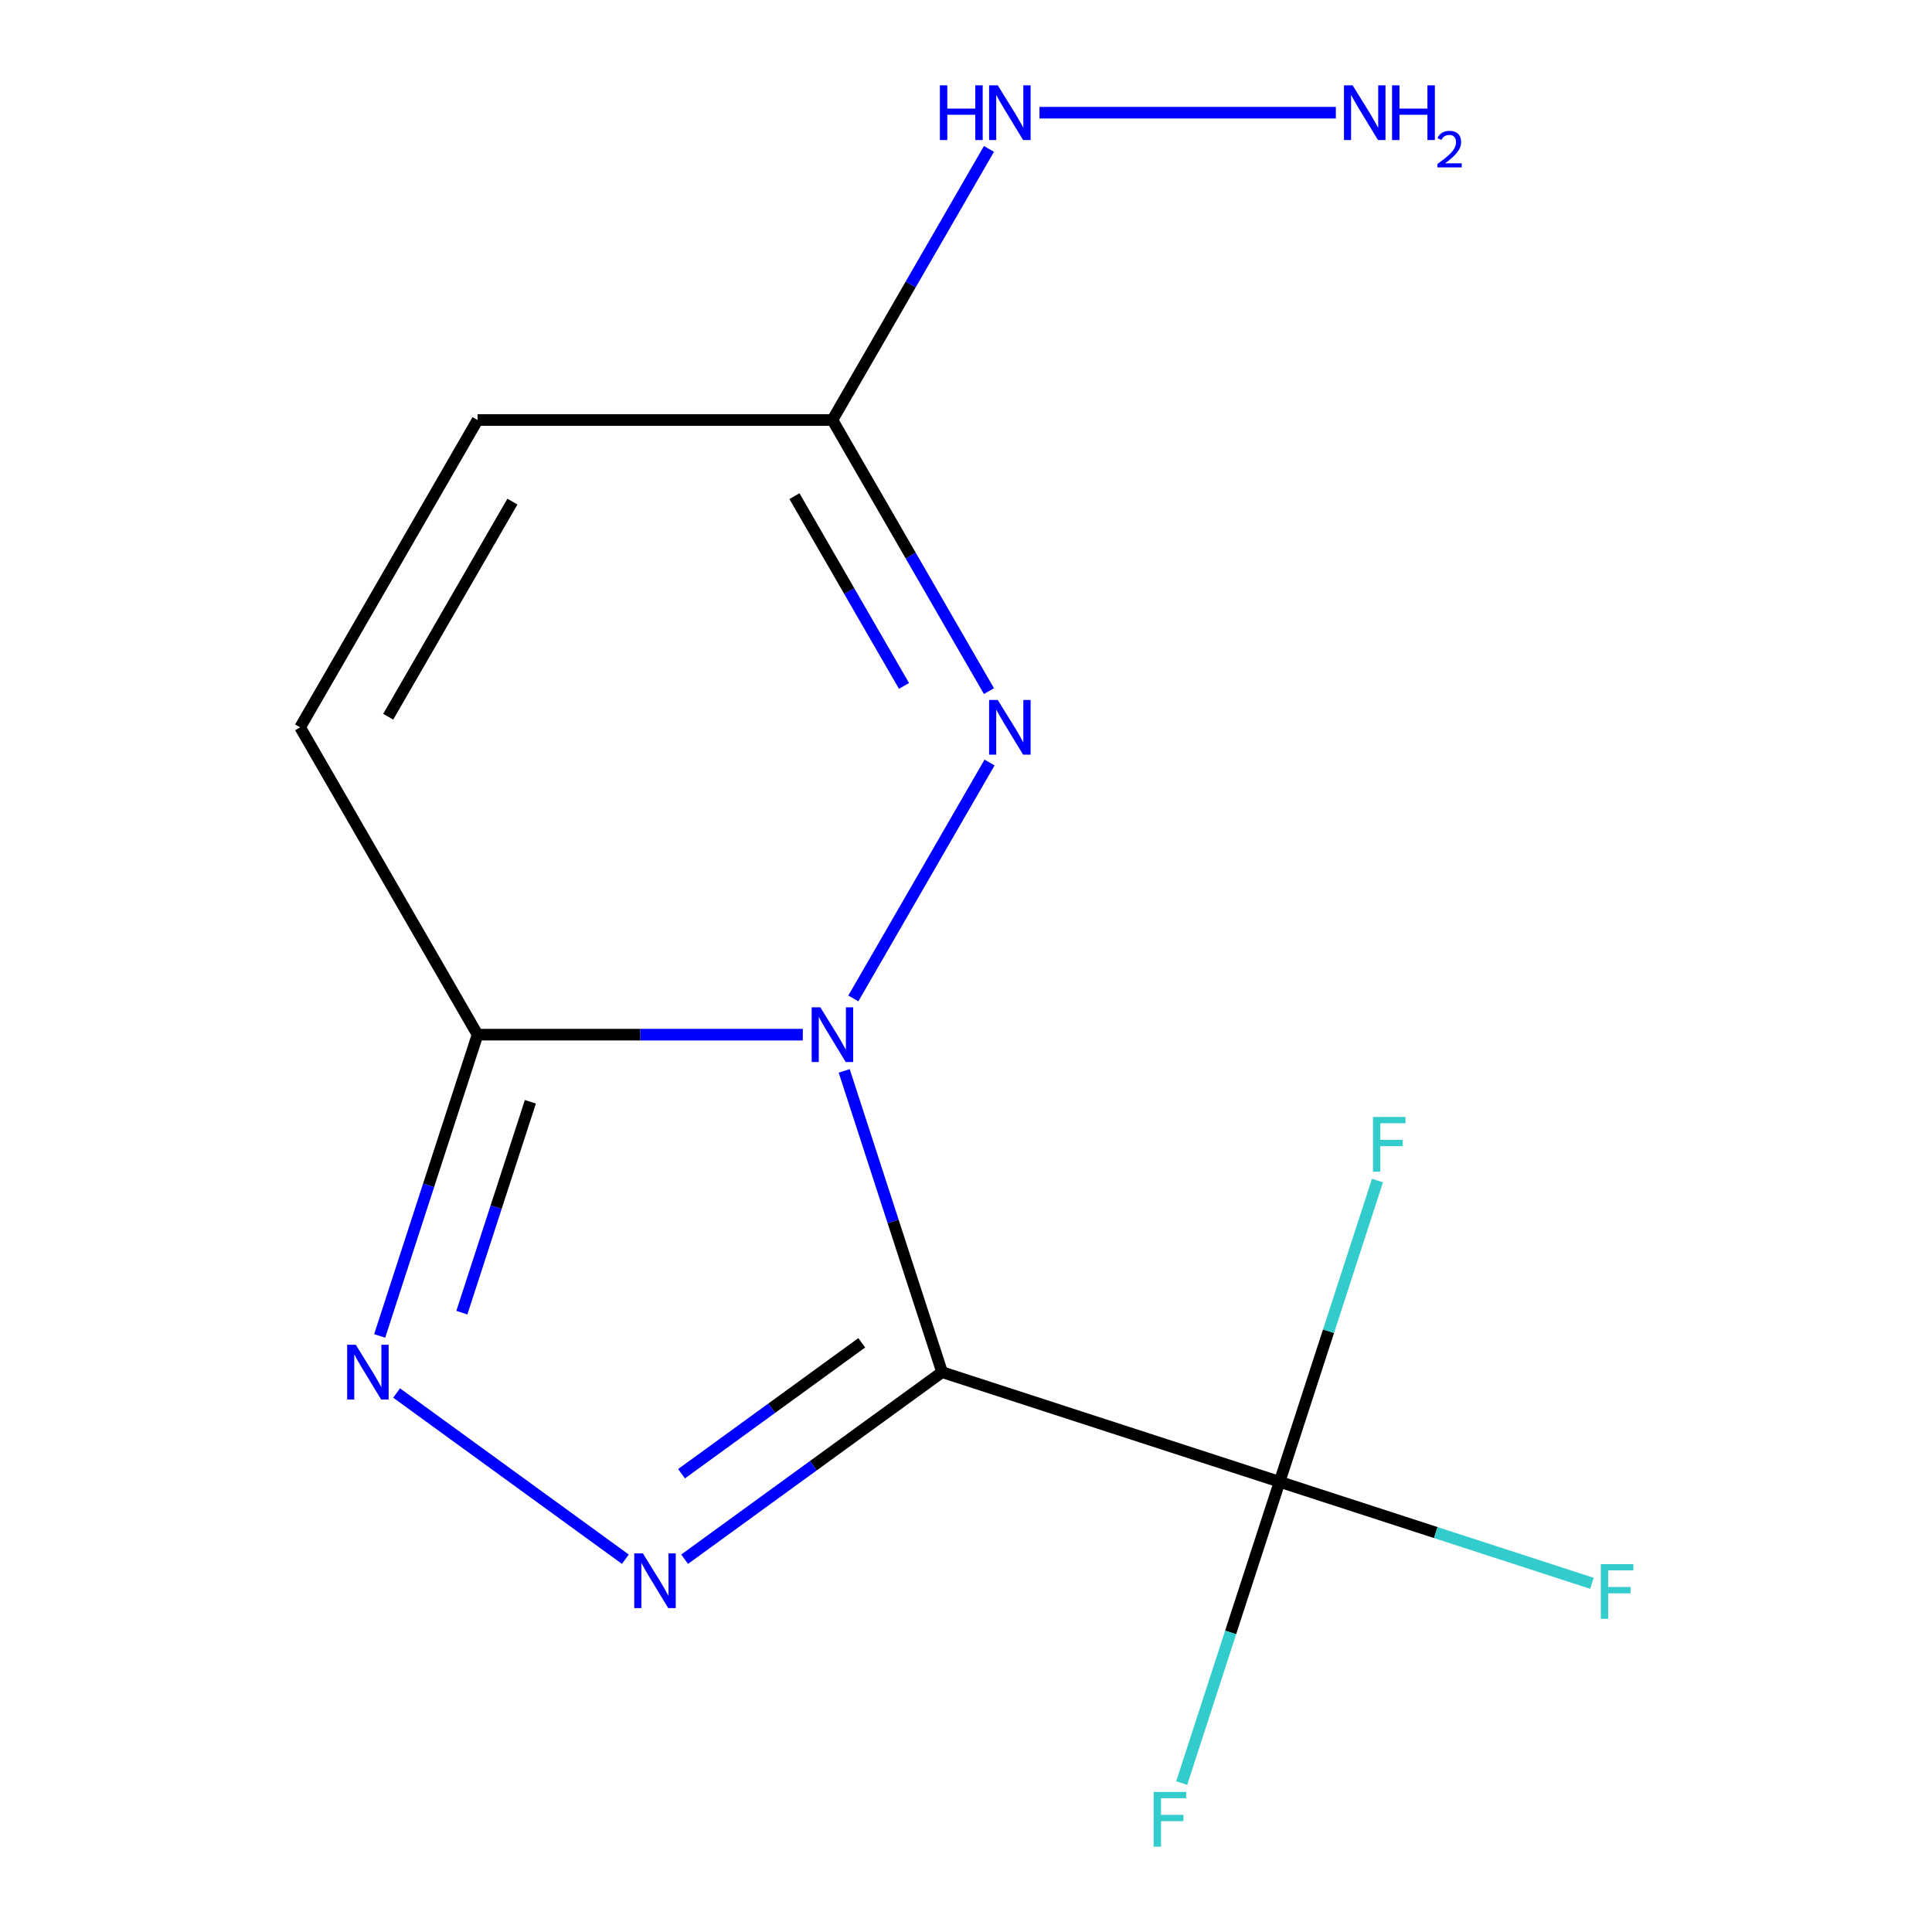 <?xml version='1.0' encoding='iso-8859-1'?>
<svg version='1.1' baseProfile='full'
              xmlns='http://www.w3.org/2000/svg'
                      xmlns:rdkit='http://www.rdkit.org/xml'
                      xmlns:xlink='http://www.w3.org/1999/xlink'
                  xml:space='preserve'
width='1000px' height='1000px' viewBox='0 0 1000 1000'>
<!-- END OF HEADER -->
<rect style='opacity:1.0;fill:#FFFFFF;stroke:none' width='1000' height='1000' x='0' y='0'> </rect>
<path class='bond-0' d='M 436.956,554.289 L 462.29,632.257' style='fill:none;fill-rule:evenodd;stroke:#0000FF;stroke-width:6px;stroke-linecap:butt;stroke-linejoin:miter;stroke-opacity:1' />
<path class='bond-0' d='M 462.29,632.257 L 487.623,710.225' style='fill:none;fill-rule:evenodd;stroke:#000000;stroke-width:6px;stroke-linecap:butt;stroke-linejoin:miter;stroke-opacity:1' />
<path class='bond-2' d='M 415.531,535.537 L 331.358,535.537' style='fill:none;fill-rule:evenodd;stroke:#0000FF;stroke-width:6px;stroke-linecap:butt;stroke-linejoin:miter;stroke-opacity:1' />
<path class='bond-2' d='M 331.358,535.537 L 247.185,535.537' style='fill:none;fill-rule:evenodd;stroke:#000000;stroke-width:6px;stroke-linecap:butt;stroke-linejoin:miter;stroke-opacity:1' />
<path class='bond-3' d='M 441.69,516.785 L 512.188,394.677' style='fill:none;fill-rule:evenodd;stroke:#0000FF;stroke-width:6px;stroke-linecap:butt;stroke-linejoin:miter;stroke-opacity:1' />
<path class='bond-1' d='M 487.623,710.225 L 420.99,758.637' style='fill:none;fill-rule:evenodd;stroke:#000000;stroke-width:6px;stroke-linecap:butt;stroke-linejoin:miter;stroke-opacity:1' />
<path class='bond-1' d='M 420.99,758.637 L 354.356,807.049' style='fill:none;fill-rule:evenodd;stroke:#0000FF;stroke-width:6px;stroke-linecap:butt;stroke-linejoin:miter;stroke-opacity:1' />
<path class='bond-1' d='M 446.04,695.029 L 399.397,728.917' style='fill:none;fill-rule:evenodd;stroke:#000000;stroke-width:6px;stroke-linecap:butt;stroke-linejoin:miter;stroke-opacity:1' />
<path class='bond-1' d='M 399.397,728.917 L 352.754,762.806' style='fill:none;fill-rule:evenodd;stroke:#0000FF;stroke-width:6px;stroke-linecap:butt;stroke-linejoin:miter;stroke-opacity:1' />
<path class='bond-5' d='M 487.623,710.225 L 662.311,766.985' style='fill:none;fill-rule:evenodd;stroke:#000000;stroke-width:6px;stroke-linecap:butt;stroke-linejoin:miter;stroke-opacity:1' />
<path class='bond-14' d='M 323.692,807.049 L 205.284,721.02' style='fill:none;fill-rule:evenodd;stroke:#0000FF;stroke-width:6px;stroke-linecap:butt;stroke-linejoin:miter;stroke-opacity:1' />
<path class='bond-4' d='M 247.185,535.537 L 221.852,613.505' style='fill:none;fill-rule:evenodd;stroke:#000000;stroke-width:6px;stroke-linecap:butt;stroke-linejoin:miter;stroke-opacity:1' />
<path class='bond-4' d='M 221.852,613.505 L 196.518,691.473' style='fill:none;fill-rule:evenodd;stroke:#0000FF;stroke-width:6px;stroke-linecap:butt;stroke-linejoin:miter;stroke-opacity:1' />
<path class='bond-4' d='M 274.523,570.279 L 256.789,624.857' style='fill:none;fill-rule:evenodd;stroke:#000000;stroke-width:6px;stroke-linecap:butt;stroke-linejoin:miter;stroke-opacity:1' />
<path class='bond-4' d='M 256.789,624.857 L 239.056,679.435' style='fill:none;fill-rule:evenodd;stroke:#0000FF;stroke-width:6px;stroke-linecap:butt;stroke-linejoin:miter;stroke-opacity:1' />
<path class='bond-7' d='M 247.185,535.537 L 155.346,376.467' style='fill:none;fill-rule:evenodd;stroke:#000000;stroke-width:6px;stroke-linecap:butt;stroke-linejoin:miter;stroke-opacity:1' />
<path class='bond-6' d='M 511.876,357.715 L 471.37,287.556' style='fill:none;fill-rule:evenodd;stroke:#0000FF;stroke-width:6px;stroke-linecap:butt;stroke-linejoin:miter;stroke-opacity:1' />
<path class='bond-6' d='M 471.37,287.556 L 430.863,217.397' style='fill:none;fill-rule:evenodd;stroke:#000000;stroke-width:6px;stroke-linecap:butt;stroke-linejoin:miter;stroke-opacity:1' />
<path class='bond-6' d='M 467.91,355.035 L 439.556,305.924' style='fill:none;fill-rule:evenodd;stroke:#0000FF;stroke-width:6px;stroke-linecap:butt;stroke-linejoin:miter;stroke-opacity:1' />
<path class='bond-6' d='M 439.556,305.924 L 411.201,256.812' style='fill:none;fill-rule:evenodd;stroke:#000000;stroke-width:6px;stroke-linecap:butt;stroke-linejoin:miter;stroke-opacity:1' />
<path class='bond-10' d='M 662.311,766.985 L 743.149,793.251' style='fill:none;fill-rule:evenodd;stroke:#000000;stroke-width:6px;stroke-linecap:butt;stroke-linejoin:miter;stroke-opacity:1' />
<path class='bond-10' d='M 743.149,793.251 L 823.988,819.517' style='fill:none;fill-rule:evenodd;stroke:#33CCCC;stroke-width:6px;stroke-linecap:butt;stroke-linejoin:miter;stroke-opacity:1' />
<path class='bond-11' d='M 662.311,766.985 L 636.978,844.953' style='fill:none;fill-rule:evenodd;stroke:#000000;stroke-width:6px;stroke-linecap:butt;stroke-linejoin:miter;stroke-opacity:1' />
<path class='bond-11' d='M 636.978,844.953 L 611.644,922.921' style='fill:none;fill-rule:evenodd;stroke:#33CCCC;stroke-width:6px;stroke-linecap:butt;stroke-linejoin:miter;stroke-opacity:1' />
<path class='bond-12' d='M 662.311,766.985 L 687.645,689.017' style='fill:none;fill-rule:evenodd;stroke:#000000;stroke-width:6px;stroke-linecap:butt;stroke-linejoin:miter;stroke-opacity:1' />
<path class='bond-12' d='M 687.645,689.017 L 712.978,611.048' style='fill:none;fill-rule:evenodd;stroke:#33CCCC;stroke-width:6px;stroke-linecap:butt;stroke-linejoin:miter;stroke-opacity:1' />
<path class='bond-8' d='M 430.863,217.397 L 247.185,217.397' style='fill:none;fill-rule:evenodd;stroke:#000000;stroke-width:6px;stroke-linecap:butt;stroke-linejoin:miter;stroke-opacity:1' />
<path class='bond-9' d='M 430.863,217.397 L 471.37,147.238' style='fill:none;fill-rule:evenodd;stroke:#000000;stroke-width:6px;stroke-linecap:butt;stroke-linejoin:miter;stroke-opacity:1' />
<path class='bond-9' d='M 471.37,147.238 L 511.876,77.079' style='fill:none;fill-rule:evenodd;stroke:#0000FF;stroke-width:6px;stroke-linecap:butt;stroke-linejoin:miter;stroke-opacity:1' />
<path class='bond-15' d='M 155.346,376.467 L 247.185,217.397' style='fill:none;fill-rule:evenodd;stroke:#000000;stroke-width:6px;stroke-linecap:butt;stroke-linejoin:miter;stroke-opacity:1' />
<path class='bond-15' d='M 200.936,370.974 L 265.223,259.625' style='fill:none;fill-rule:evenodd;stroke:#000000;stroke-width:6px;stroke-linecap:butt;stroke-linejoin:miter;stroke-opacity:1' />
<path class='bond-13' d='M 538.034,58.327 L 691.432,58.327' style='fill:none;fill-rule:evenodd;stroke:#0000FF;stroke-width:6px;stroke-linecap:butt;stroke-linejoin:miter;stroke-opacity:1' />
<path  class='atom-0' d='M 424.603 521.377
L 433.883 536.377
Q 434.803 537.857, 436.283 540.537
Q 437.763 543.217, 437.843 543.377
L 437.843 521.377
L 441.603 521.377
L 441.603 549.697
L 437.723 549.697
L 427.763 533.297
Q 426.603 531.377, 425.363 529.177
Q 424.163 526.977, 423.803 526.297
L 423.803 549.697
L 420.123 549.697
L 420.123 521.377
L 424.603 521.377
' fill='#0000FF'/>
<path  class='atom-2' d='M 332.764 804.028
L 342.044 819.028
Q 342.964 820.508, 344.444 823.188
Q 345.924 825.868, 346.004 826.028
L 346.004 804.028
L 349.764 804.028
L 349.764 832.348
L 345.884 832.348
L 335.924 815.948
Q 334.764 814.028, 333.524 811.828
Q 332.324 809.628, 331.964 808.948
L 331.964 832.348
L 328.284 832.348
L 328.284 804.028
L 332.764 804.028
' fill='#0000FF'/>
<path  class='atom-4' d='M 516.442 362.307
L 525.722 377.307
Q 526.642 378.787, 528.122 381.467
Q 529.602 384.147, 529.682 384.307
L 529.682 362.307
L 533.442 362.307
L 533.442 390.627
L 529.562 390.627
L 519.602 374.227
Q 518.442 372.307, 517.202 370.107
Q 516.002 367.907, 515.642 367.227
L 515.642 390.627
L 511.962 390.627
L 511.962 362.307
L 516.442 362.307
' fill='#0000FF'/>
<path  class='atom-5' d='M 184.165 696.065
L 193.445 711.065
Q 194.365 712.545, 195.845 715.225
Q 197.325 717.905, 197.405 718.065
L 197.405 696.065
L 201.165 696.065
L 201.165 724.385
L 197.285 724.385
L 187.325 707.985
Q 186.165 706.065, 184.925 703.865
Q 183.725 701.665, 183.365 700.985
L 183.365 724.385
L 179.685 724.385
L 179.685 696.065
L 184.165 696.065
' fill='#0000FF'/>
<path  class='atom-10' d='M 486.482 44.167
L 490.322 44.167
L 490.322 56.207
L 504.802 56.207
L 504.802 44.167
L 508.642 44.167
L 508.642 72.487
L 504.802 72.487
L 504.802 59.407
L 490.322 59.407
L 490.322 72.487
L 486.482 72.487
L 486.482 44.167
' fill='#0000FF'/>
<path  class='atom-10' d='M 516.442 44.167
L 525.722 59.167
Q 526.642 60.647, 528.122 63.327
Q 529.602 66.007, 529.682 66.167
L 529.682 44.167
L 533.442 44.167
L 533.442 72.487
L 529.562 72.487
L 519.602 56.087
Q 518.442 54.167, 517.202 51.967
Q 516.002 49.767, 515.642 49.087
L 515.642 72.487
L 511.962 72.487
L 511.962 44.167
L 516.442 44.167
' fill='#0000FF'/>
<path  class='atom-11' d='M 828.58 809.584
L 845.42 809.584
L 845.42 812.824
L 832.38 812.824
L 832.38 821.424
L 843.98 821.424
L 843.98 824.704
L 832.38 824.704
L 832.38 837.904
L 828.58 837.904
L 828.58 809.584
' fill='#33CCCC'/>
<path  class='atom-12' d='M 597.132 927.513
L 613.972 927.513
L 613.972 930.753
L 600.932 930.753
L 600.932 939.353
L 612.532 939.353
L 612.532 942.633
L 600.932 942.633
L 600.932 955.833
L 597.132 955.833
L 597.132 927.513
' fill='#33CCCC'/>
<path  class='atom-13' d='M 710.651 578.136
L 727.491 578.136
L 727.491 581.376
L 714.451 581.376
L 714.451 589.976
L 726.051 589.976
L 726.051 593.256
L 714.451 593.256
L 714.451 606.456
L 710.651 606.456
L 710.651 578.136
' fill='#33CCCC'/>
<path  class='atom-14' d='M 700.12 44.167
L 709.4 59.167
Q 710.32 60.647, 711.8 63.327
Q 713.28 66.007, 713.36 66.167
L 713.36 44.167
L 717.12 44.167
L 717.12 72.487
L 713.24 72.487
L 703.28 56.087
Q 702.12 54.167, 700.88 51.967
Q 699.68 49.767, 699.32 49.087
L 699.32 72.487
L 695.64 72.487
L 695.64 44.167
L 700.12 44.167
' fill='#0000FF'/>
<path  class='atom-14' d='M 720.52 44.167
L 724.36 44.167
L 724.36 56.207
L 738.84 56.207
L 738.84 44.167
L 742.68 44.167
L 742.68 72.487
L 738.84 72.487
L 738.84 59.407
L 724.36 59.407
L 724.36 72.487
L 720.52 72.487
L 720.52 44.167
' fill='#0000FF'/>
<path  class='atom-14' d='M 744.053 71.493
Q 744.74 69.725, 746.376 68.748
Q 748.013 67.745, 750.284 67.745
Q 753.108 67.745, 754.692 69.276
Q 756.276 70.807, 756.276 73.526
Q 756.276 76.298, 754.217 78.885
Q 752.184 81.473, 747.96 84.535
L 756.593 84.535
L 756.593 86.647
L 744 86.647
L 744 84.878
Q 747.485 82.397, 749.544 80.549
Q 751.63 78.701, 752.633 77.037
Q 753.636 75.374, 753.636 73.658
Q 753.636 71.863, 752.739 70.86
Q 751.841 69.857, 750.284 69.857
Q 748.779 69.857, 747.776 70.464
Q 746.772 71.071, 746.06 72.417
L 744.053 71.493
' fill='#0000FF'/>
</svg>
